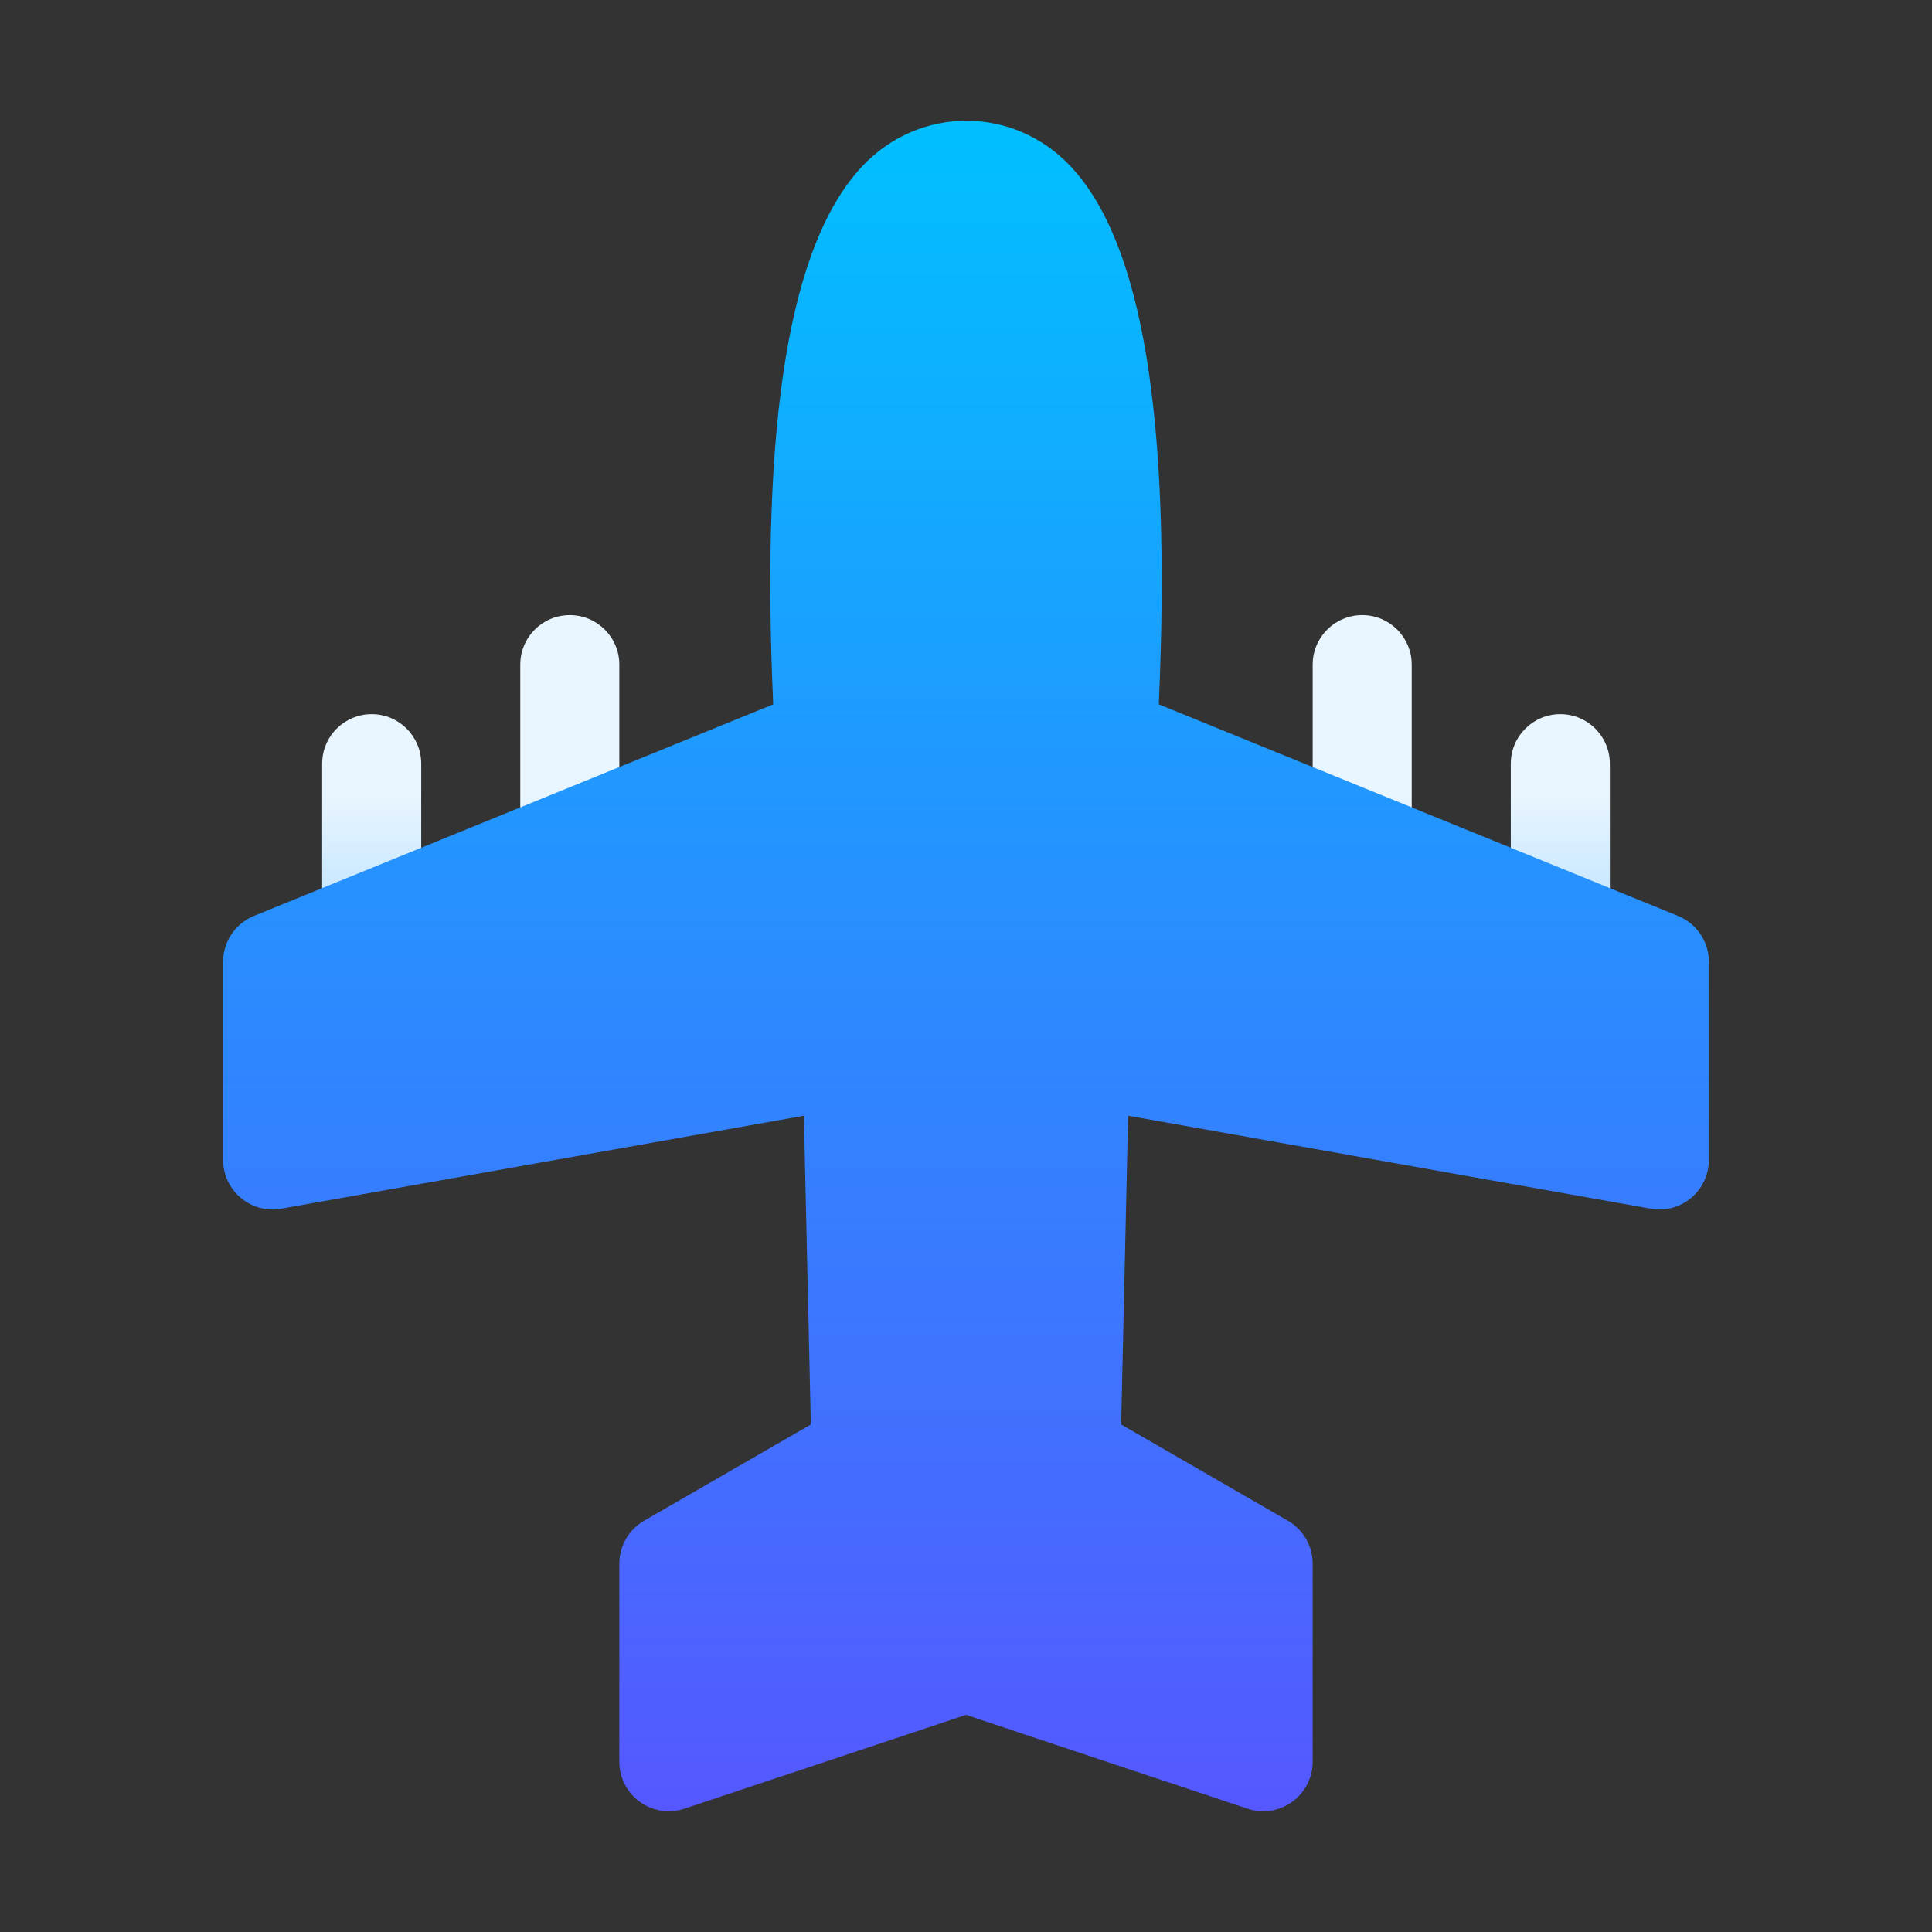<svg width="48" height="48" viewBox="0 0 48 48" fill="none" xmlns="http://www.w3.org/2000/svg">
<rect x="0" y="0" width="48" height="48" fill="#333333" stroke="none"/>
<g clip-path="url(#clip0_8484)">
<path d="M14.156 15.282C13.476 15.282 12.926 15.833 12.926 16.513V20.887C12.926 21.567 13.476 22.117 14.156 22.117C14.836 22.117 15.387 21.567 15.387 20.887V16.513C15.387 15.833 14.836 15.282 14.156 15.282ZM9.234 17.743C8.554 17.743 8.004 18.294 8.004 18.974V22.892C8.004 23.572 8.554 24.123 9.234 24.123C9.915 24.123 10.465 23.572 10.465 22.892V18.974C10.465 18.294 9.915 17.743 9.234 17.743ZM38.766 17.743C38.086 17.743 37.535 18.294 37.535 18.974V22.892C37.535 23.572 38.086 24.123 38.766 24.123C39.446 24.123 39.996 23.572 39.996 22.892V18.974C39.996 18.294 39.446 17.743 38.766 17.743ZM33.844 15.282C33.164 15.282 32.613 15.833 32.613 16.513V20.887C32.613 21.567 33.164 22.117 33.844 22.117C34.524 22.117 35.074 21.567 35.074 20.887V16.513C35.074 15.833 34.524 15.282 33.844 15.282Z" fill="url(#paint0_linear_8484)"/>
<path d="M41.69 22.756L28.79 17.499C29.107 10.399 28.386 6.019 26.588 4.121C25.182 2.636 22.863 2.617 21.433 4.119C19.624 6.032 18.893 10.413 19.21 17.499L6.31 22.756C5.846 22.945 5.543 23.396 5.543 23.895V28.817C5.543 29.181 5.704 29.526 5.983 29.761C6.261 29.995 6.629 30.096 6.99 30.029L19.972 27.72L20.145 35.391L16.002 37.782C15.622 38.002 15.387 38.408 15.387 38.848V43.77C15.387 44.165 15.576 44.536 15.899 44.768C16.216 44.998 16.629 45.062 17.006 44.936L24 42.605L30.994 44.936C31.353 45.059 31.771 45.006 32.101 44.768C32.423 44.536 32.613 44.165 32.613 43.77V38.848C32.613 38.408 32.378 38.002 31.998 37.782L27.855 35.391L28.028 27.72L41.01 30.029C41.373 30.097 41.738 29.996 42.017 29.761C42.296 29.526 42.457 29.181 42.457 28.817V23.895C42.457 23.396 42.154 22.945 41.69 22.756Z" fill="url(#paint1_linear_8484)"/>
</g>
<defs>
<linearGradient id="paint0_linear_8484" x1="24" y1="24.123" x2="24" y2="15.282" gradientUnits="userSpaceOnUse">
<stop stop-color="#ADDCFF"/>
<stop offset="0.503" stop-color="#EAF6FF"/>
<stop offset="1" stop-color="#EAF6FF"/>
</linearGradient>
<linearGradient id="paint1_linear_8484" x1="24" y1="45" x2="24" y2="3" gradientUnits="userSpaceOnUse">
<stop stop-color="#5558FF"/>
<stop offset="1" stop-color="#00C0FF"/>
</linearGradient>
<clipPath id="clip0_8484">
<rect width="42" height="42" fill="white" transform="translate(3 3)"/>
</clipPath>
</defs>
</svg>
